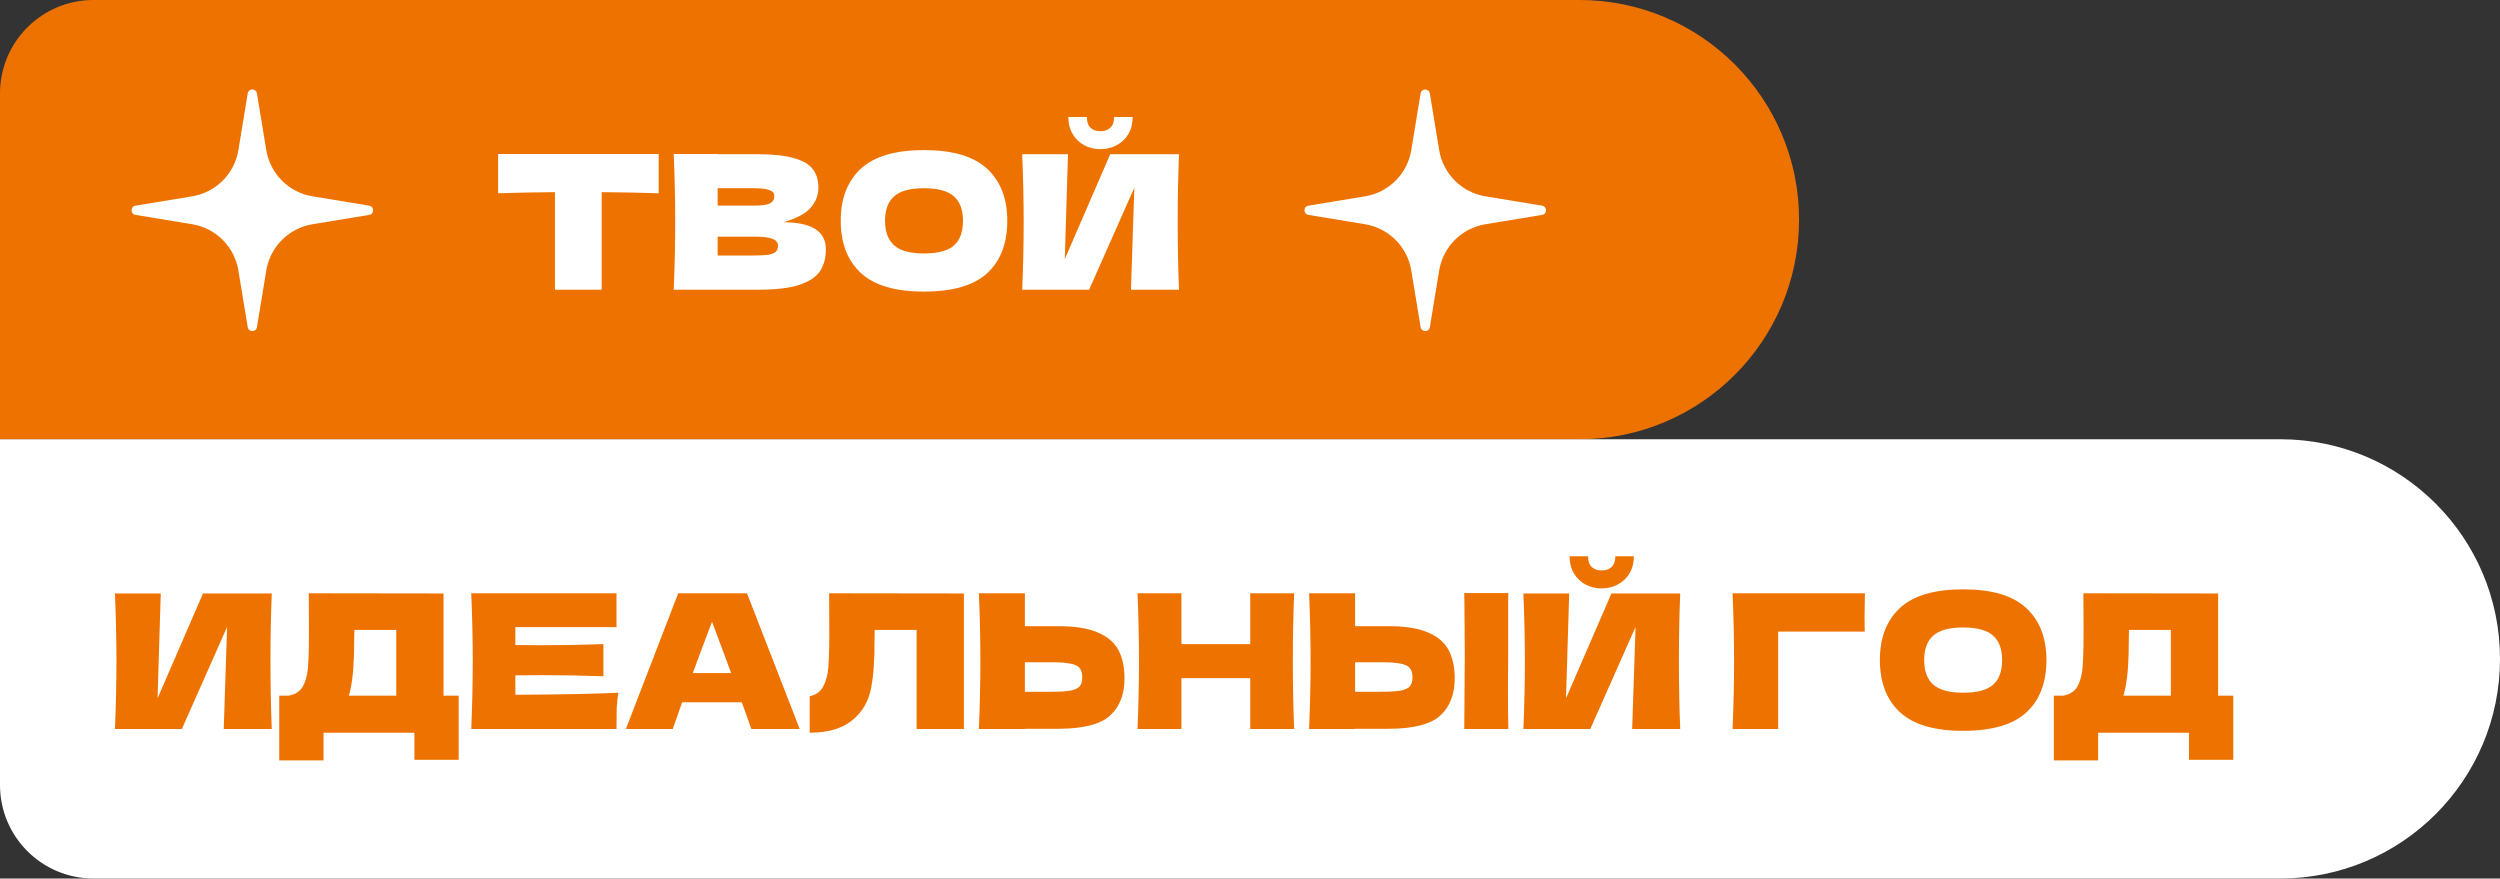 <?xml version="1.0" encoding="UTF-8"?> <svg xmlns="http://www.w3.org/2000/svg" width="535" height="188" viewBox="0 0 535 188" fill="none"><rect x="0" y="0" width="535" height="188" fill="#333333" stroke="none"/> <path d="M0 20C0 8.954 8.954 0 20 0H338C363.957 0 385 21.043 385 47C385 72.957 363.957 94 338 94H0V20Z" fill="#EE7200"></path> <path d="M0 94H488C513.957 94 535 115.043 535 141C535 166.957 513.957 188 488 188H20C8.954 188 0 179.046 0 168V94Z" fill="white"></path> <path d="M53.013 19.99C53.197 18.874 54.803 18.874 54.987 19.99L56.985 32.124C57.821 37.2 61.8 41.179 66.876 42.015L79.01 44.013C80.126 44.197 80.126 45.803 79.01 45.987L66.876 47.985C61.8 48.821 57.821 52.8 56.985 57.876L54.987 70.01C54.803 71.126 53.197 71.126 53.013 70.01L51.015 57.876C50.179 52.8 46.2 48.821 41.124 47.985L28.99 45.987C27.874 45.803 27.874 44.197 28.99 44.013L41.124 42.015C46.2 41.179 50.179 37.2 51.015 32.124L53.013 19.99Z" fill="white"></path> <path d="M304.013 19.99C304.197 18.874 305.803 18.874 305.987 19.99L307.985 32.124C308.821 37.2 312.8 41.179 317.876 42.015L330.01 44.013C331.126 44.197 331.126 45.803 330.01 45.987L317.875 47.985C312.8 48.821 308.821 52.8 307.985 57.876L305.987 70.01C305.803 71.126 304.197 71.126 304.013 70.01L302.015 57.876C301.179 52.8 297.2 48.821 292.124 47.985L279.99 45.987C278.874 45.803 278.874 44.197 279.99 44.013L292.124 42.015C297.2 41.179 301.179 37.2 302.015 32.124L304.013 19.99Z" fill="white"></path> <path d="M140.96 41.36C136.773 41.227 132.707 41.147 128.76 41.12V62H118.76V41.12C114.787 41.147 110.733 41.227 106.6 41.36V32.96H140.96V41.36Z" fill="white"></path> <path d="M167.618 47.56C173.698 47.56 176.738 49.493 176.738 53.36C176.738 55.173 176.325 56.72 175.498 58C174.671 59.253 173.191 60.24 171.058 60.96C168.925 61.653 165.965 62 162.178 62H144.178C144.391 56.827 144.498 51.987 144.498 47.48C144.498 42.973 144.391 38.133 144.178 32.96H153.578V33H162.098C165.405 33 168.005 33.28 169.898 33.84C171.818 34.373 173.165 35.16 173.938 36.2C174.738 37.24 175.138 38.56 175.138 40.16C175.138 41.787 174.565 43.24 173.418 44.52C172.298 45.773 170.365 46.787 167.618 47.56ZM153.578 40.28V44H161.258C162.911 44 164.058 43.853 164.698 43.56C165.365 43.267 165.698 42.733 165.698 41.96C165.698 41.347 165.351 40.92 164.658 40.68C163.991 40.413 162.858 40.28 161.258 40.28H153.578ZM161.258 54.68C162.645 54.68 163.698 54.627 164.418 54.52C165.165 54.387 165.698 54.173 166.018 53.88C166.338 53.56 166.498 53.133 166.498 52.6C166.498 51.907 166.111 51.413 165.338 51.12C164.591 50.8 163.231 50.64 161.258 50.64H153.578V54.68H161.258Z" fill="white"></path> <path d="M197.72 62.4C191.614 62.4 187.12 61.08 184.24 58.44C181.36 55.773 179.92 52.04 179.92 47.24C179.92 42.493 181.347 38.787 184.2 36.12C187.08 33.453 191.587 32.12 197.72 32.12C203.88 32.12 208.387 33.453 211.24 36.12C214.12 38.787 215.56 42.493 215.56 47.24C215.56 52.067 214.134 55.8 211.28 58.44C208.427 61.08 203.907 62.4 197.72 62.4ZM197.72 54.24C200.68 54.24 202.814 53.68 204.12 52.56C205.427 51.413 206.08 49.64 206.08 47.24C206.08 44.893 205.427 43.147 204.12 42C202.814 40.853 200.68 40.28 197.72 40.28C194.787 40.28 192.667 40.853 191.36 42C190.054 43.147 189.4 44.893 189.4 47.24C189.4 49.613 190.054 51.373 191.36 52.52C192.667 53.667 194.787 54.24 197.72 54.24Z" fill="white"></path> <path d="M235.508 31.92C234.255 31.92 233.095 31.64 232.028 31.08C230.988 30.52 230.162 29.72 229.548 28.68C228.935 27.64 228.628 26.427 228.628 25.04H232.588C232.588 26.08 232.855 26.853 233.388 27.36C233.948 27.84 234.655 28.08 235.508 28.08C236.362 28.08 237.055 27.84 237.588 27.36C238.148 26.853 238.428 26.08 238.428 25.04H242.388C242.388 26.427 242.082 27.64 241.468 28.68C240.855 29.72 240.015 30.52 238.948 31.08C237.908 31.64 236.762 31.92 235.508 31.92ZM228.548 33L227.868 55.44L237.588 33H252.308C252.122 37.507 252.028 42.333 252.028 47.48C252.028 52.653 252.122 57.493 252.308 62H242.028L242.748 40.16L233.068 62H218.748C218.962 56.827 219.068 51.987 219.068 47.48C219.068 43 218.962 38.173 218.748 33H228.548Z" fill="white"></path> <path d="M34.4 127L33.72 149.44L43.44 127H58.16C57.973 131.507 57.88 136.333 57.88 141.48C57.88 146.653 57.973 151.493 58.16 156H47.88L48.6 134.16L38.92 156H24.6C24.813 150.827 24.92 145.987 24.92 141.48C24.92 137 24.813 132.173 24.6 127H34.4Z" fill="#EE7200"></path> <path d="M94.918 148.88H98.158V162.6H88.678V156.8H69.238V162.72H59.758V148.88H61.758C62.904 148.667 63.785 148.2 64.398 147.48C65.011 146.76 65.465 145.613 65.758 144.04C65.998 142.733 66.118 139.76 66.118 135.12L66.078 126.96L94.918 127V148.88ZM74.638 148.88H84.798V134.8H75.838L75.798 137.12C75.798 139.147 75.745 140.933 75.638 142.48C75.558 144 75.371 145.56 75.078 147.16C74.918 147.907 74.771 148.48 74.638 148.88Z" fill="#EE7200"></path> <path d="M110.29 148.68C120.423 148.627 127.77 148.48 132.33 148.24C132.143 149.333 132.023 150.467 131.97 151.64C131.943 152.787 131.93 154.24 131.93 156H100.85C101.063 150.827 101.17 145.987 101.17 141.48C101.17 136.973 101.063 132.133 100.85 126.96H131.93V134.2H110.29V138.04C111.57 138.067 113.463 138.08 115.97 138.08C120.21 138.08 124.597 138 129.13 137.84V144.72C124.597 144.56 120.21 144.48 115.97 144.48C113.463 144.48 111.57 144.493 110.29 144.52V148.68Z" fill="#EE7200"></path> <path d="M160.777 156C160.271 154.48 159.591 152.573 158.738 150.28H145.978L143.978 156H133.938L145.137 126.96H159.857L171.137 156H160.777ZM156.458 144.04C155.444 141.24 154.404 138.44 153.337 135.64L152.378 133.04C151.444 135.467 150.071 139.133 148.258 144.04H156.458Z" fill="#EE7200"></path> <path d="M206.272 156H196.152V134.8H187.192L187.152 137.12C187.152 139.147 187.099 140.933 186.992 142.48C186.912 144 186.725 145.56 186.432 147.16C185.899 150.067 184.539 152.4 182.352 154.16C180.192 155.92 177.165 156.8 173.272 156.8V149C174.312 148.787 175.125 148.32 175.712 147.6C176.325 146.853 176.792 145.667 177.112 144.04C177.352 142.733 177.472 139.76 177.472 135.12L177.432 126.96L206.272 127V156Z" fill="#EE7200"></path> <path d="M226.443 134C230.096 134 232.963 134.467 235.043 135.4C237.123 136.307 238.576 137.587 239.403 139.24C240.229 140.867 240.643 142.853 240.643 145.2C240.643 148.613 239.603 151.267 237.523 153.16C235.443 155.027 231.749 155.96 226.443 155.96H219.323V156H209.483C209.696 150.827 209.803 145.987 209.803 141.48C209.803 136.973 209.696 132.133 209.483 126.96H219.323V134H226.443ZM224.843 148.04C226.709 148.04 228.109 147.96 229.043 147.8C230.003 147.613 230.669 147.307 231.043 146.88C231.416 146.453 231.603 145.8 231.603 144.92C231.603 144.04 231.403 143.373 231.003 142.92C230.603 142.467 229.923 142.16 228.963 142C228.029 141.813 226.656 141.72 224.843 141.72H219.323V148.04H224.843Z" fill="#EE7200"></path> <path d="M276.948 126.96C276.761 131.467 276.668 136.307 276.668 141.48C276.668 146.653 276.761 151.493 276.948 156H267.548V145.12H252.828V156H243.428C243.641 150.827 243.748 145.987 243.748 141.48C243.748 136.973 243.641 132.133 243.428 126.96H252.828V137.84H267.548V126.96H276.948Z" fill="#EE7200"></path> <path d="M322.707 147.36C322.707 151.333 322.734 154.213 322.787 156H313.347L313.387 151.48C313.44 146.52 313.467 142.693 313.467 140C313.467 137.44 313.44 133.813 313.387 129.12L313.347 126.92H322.787C322.76 127.773 322.747 128.4 322.747 128.8V140C322.72 141.6 322.707 144.053 322.707 147.36ZM297.107 134C300.76 134 303.627 134.467 305.707 135.4C307.787 136.307 309.24 137.587 310.067 139.24C310.894 140.867 311.307 142.853 311.307 145.2C311.307 148.613 310.267 151.267 308.187 153.16C306.107 155.027 302.414 155.96 297.107 155.96H289.987V156H280.147C280.36 150.827 280.467 145.987 280.467 141.48C280.467 136.973 280.36 132.133 280.147 126.96H289.987V134H297.107ZM295.507 148.04C297.374 148.04 298.774 147.96 299.707 147.8C300.667 147.613 301.334 147.307 301.707 146.88C302.08 146.453 302.267 145.8 302.267 144.92C302.267 144.04 302.067 143.373 301.667 142.92C301.267 142.467 300.587 142.16 299.627 142C298.694 141.813 297.32 141.72 295.507 141.72H289.987V148.04H295.507Z" fill="#EE7200"></path> <path d="M342.766 125.92C341.513 125.92 340.353 125.64 339.286 125.08C338.246 124.52 337.42 123.72 336.806 122.68C336.193 121.64 335.886 120.427 335.886 119.04H339.846C339.846 120.08 340.113 120.853 340.646 121.36C341.206 121.84 341.913 122.08 342.766 122.08C343.62 122.08 344.313 121.84 344.846 121.36C345.406 120.853 345.686 120.08 345.686 119.04H349.646C349.646 120.427 349.34 121.64 348.726 122.68C348.113 123.72 347.273 124.52 346.206 125.08C345.166 125.64 344.02 125.92 342.766 125.92ZM335.806 127L335.126 149.44L344.846 127H359.566C359.38 131.507 359.286 136.333 359.286 141.48C359.286 146.653 359.38 151.493 359.566 156H349.286L350.006 134.16L340.326 156H326.006C326.22 150.827 326.326 145.987 326.326 141.48C326.326 137 326.22 132.173 326.006 127H335.806Z" fill="#EE7200"></path> <path d="M380.532 156H370.772C370.985 150.8 371.092 145.96 371.092 141.48C371.092 136.973 370.985 132.133 370.772 126.96H399.092C399.039 129.147 399.012 130.813 399.012 131.96C399.012 133.373 399.025 134.44 399.052 135.16H380.532V156Z" fill="#EE7200"></path> <path d="M420.095 156.4C413.989 156.4 409.495 155.08 406.615 152.44C403.735 149.773 402.295 146.04 402.295 141.24C402.295 136.493 403.722 132.787 406.575 130.12C409.455 127.453 413.962 126.12 420.095 126.12C426.255 126.12 430.762 127.453 433.615 130.12C436.495 132.787 437.935 136.493 437.935 141.24C437.935 146.067 436.509 149.8 433.655 152.44C430.802 155.08 426.282 156.4 420.095 156.4ZM420.095 148.24C423.055 148.24 425.189 147.68 426.495 146.56C427.802 145.413 428.455 143.64 428.455 141.24C428.455 138.893 427.802 137.147 426.495 136C425.189 134.853 423.055 134.28 420.095 134.28C417.162 134.28 415.042 134.853 413.735 136C412.429 137.147 411.775 138.893 411.775 141.24C411.775 143.613 412.429 145.373 413.735 146.52C415.042 147.667 417.162 148.24 420.095 148.24Z" fill="#EE7200"></path> <path d="M474.683 148.88H477.923V162.6H468.443V156.8H449.003V162.72H439.523V148.88H441.523C442.67 148.667 443.55 148.2 444.163 147.48C444.777 146.76 445.23 145.613 445.523 144.04C445.763 142.733 445.883 139.76 445.883 135.12L445.843 126.96L474.683 127V148.88ZM454.403 148.88H464.563V134.8H455.603L455.563 137.12C455.563 139.147 455.51 140.933 455.403 142.48C455.323 144 455.137 145.56 454.843 147.16C454.683 147.907 454.537 148.48 454.403 148.88Z" fill="#EE7200"></path> </svg> 
